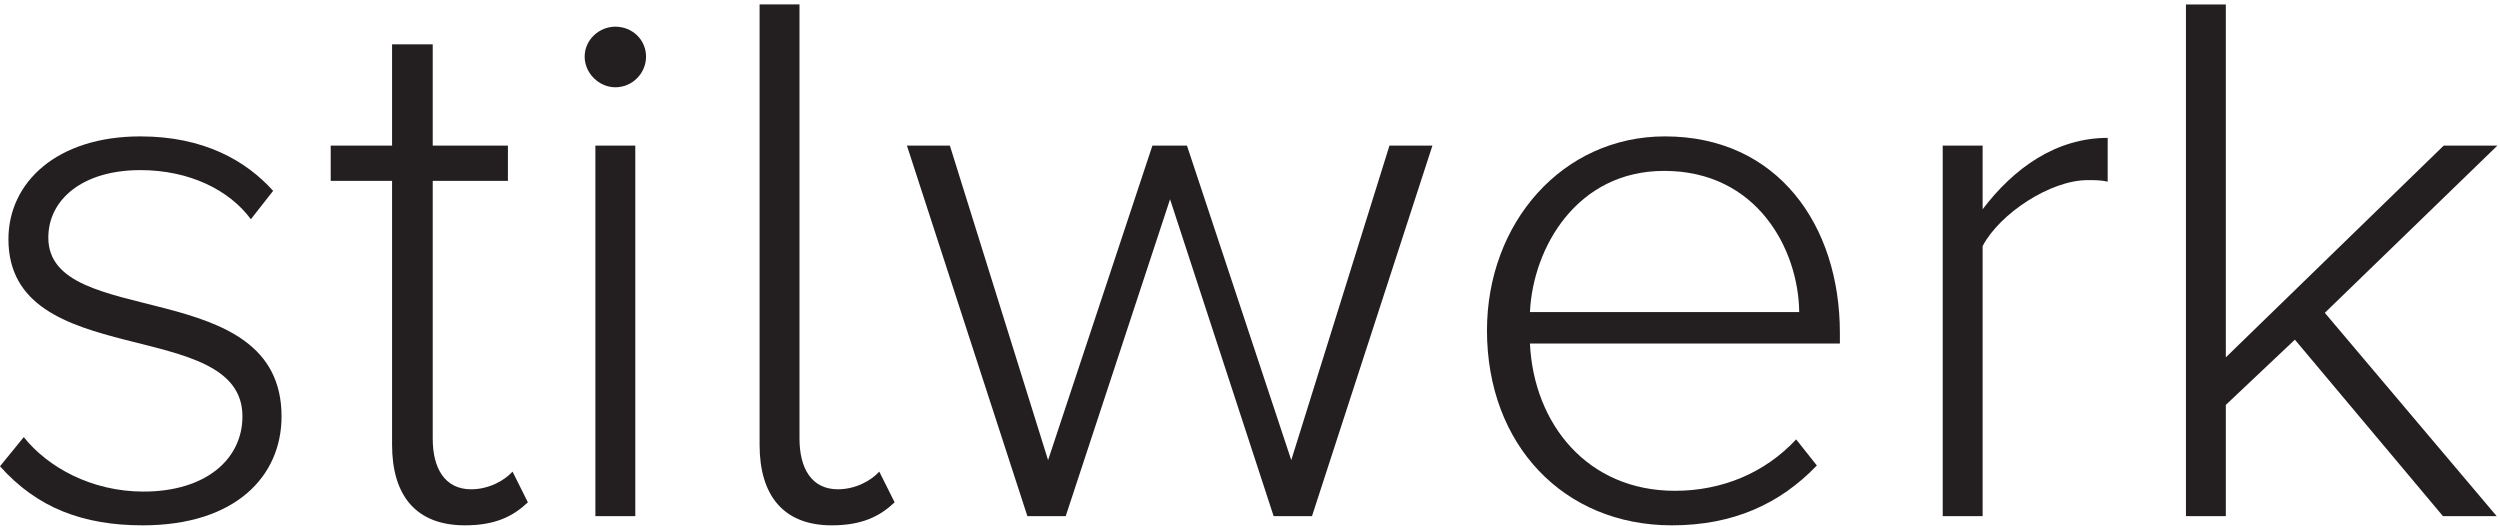 <?xml version="1.0" encoding="UTF-8" standalone="no"?>
<!DOCTYPE svg PUBLIC "-//W3C//DTD SVG 1.1//EN" "http://www.w3.org/Graphics/SVG/1.1/DTD/svg11.dtd">
<svg width="100%" height="100%" viewBox="0 0 2221 467" version="1.1" xmlns="http://www.w3.org/2000/svg" xmlns:xlink="http://www.w3.org/1999/xlink" xml:space="preserve" xmlns:serif="http://www.serif.com/" style="fill-rule:evenodd;clip-rule:evenodd;stroke-linejoin:round;stroke-miterlimit:2;">
    <g transform="matrix(4.167,0,0,4.167,0,0)">
        <path d="M0,99.406L5.068,93.189C10.141,99.571 19.464,104.804 30.585,104.804C43.838,104.804 51.688,97.933 51.688,88.775C51.688,67.188 1.797,79.452 1.797,50.994C1.797,38.89 12.104,29.078 29.931,29.078C43.508,29.078 52.501,34.311 58.229,40.688L53.485,46.74C48.906,40.528 40.402,36.268 29.931,36.268C17.667,36.268 10.301,42.485 10.301,50.665C10.301,70.454 60.027,58.35 60.027,88.775C60.027,101.533 50.214,112 30.425,112C17.667,112 7.849,108.239 0,99.406Z" style="fill:rgb(35,31,32);fill-rule:nonzero;"/>
        <path d="M83.589,94.827L83.589,38.56L70.506,38.56L70.506,31.039L83.589,31.039L83.589,9.447L92.257,9.447L92.257,31.039L108.287,31.039L108.287,38.56L92.257,38.56L92.257,93.518C92.257,99.9 94.874,104.314 100.437,104.314C104.197,104.314 107.468,102.511 109.271,100.549L112.542,107.095C109.431,110.037 105.67,111.999 99.128,111.999C88.662,111.999 83.589,105.622 83.589,94.827Z" style="fill:rgb(35,31,32);fill-rule:nonzero;"/>
        <path d="M126.936,31.038L135.445,31.038L135.445,110.04L126.936,110.04L126.936,31.038ZM124.649,12.063C124.649,8.462 127.755,5.686 131.191,5.686C134.791,5.686 137.737,8.462 137.737,12.063C137.737,15.663 134.791,18.609 131.191,18.609C127.755,18.609 124.649,15.663 124.649,12.063Z" style="fill:rgb(35,31,32);fill-rule:nonzero;"/>
        <path d="M161.944,94.827L161.944,0.943L170.453,0.943L170.453,93.518C170.453,99.9 173.065,104.314 178.627,104.314C182.387,104.314 185.658,102.511 187.461,100.549L190.732,107.095C187.626,110.037 183.861,111.999 177.319,111.999C167.017,111.999 161.944,105.622 161.944,94.827Z" style="fill:rgb(35,31,32);fill-rule:nonzero;"/>
        <path d="M271.537,110.038L249.455,42.486L227.209,110.038L219.035,110.038L193.353,31.036L202.511,31.036L223.449,98.099L245.695,31.036L253.056,31.036L275.297,98.099L296.235,31.036L305.393,31.036L279.716,110.038L271.537,110.038Z" style="fill:rgb(35,31,32);fill-rule:nonzero;"/>
        <path d="M354.804,36.433C336.158,36.433 326.835,52.792 326.181,66.529L383.592,66.529C383.427,53.117 374.593,36.433 354.804,36.433ZM317.023,70.454C317.023,47.559 333.047,29.078 354.969,29.078C379.012,29.078 392.26,48.048 392.26,70.949L392.26,73.236L326.181,73.236C327,90.413 338.445,104.639 357.096,104.639C367.073,104.639 376.231,100.88 382.937,93.679L387.352,99.242C379.502,107.421 369.525,112 356.437,112C333.377,112 317.023,94.828 317.023,70.454Z" style="fill:rgb(35,31,32);fill-rule:nonzero;"/>
        <path d="M414.186,110.038L414.186,31.036L422.695,31.036L422.695,44.613C429.397,35.78 438.395,29.398 449.356,29.398L449.356,38.726C447.883,38.401 446.734,38.401 445.101,38.401C437.087,38.401 426.291,45.592 422.695,52.463L422.695,110.038L414.186,110.038Z" style="fill:rgb(35,31,32);fill-rule:nonzero;"/>
        <path d="M520.835,110.038L489.266,72.417L474.545,86.319L474.545,110.038L466.041,110.038L466.041,0.945L474.545,0.945L474.545,76.182L521,31.036L532.45,31.036L495.648,66.695L532.285,110.038L520.835,110.038Z" style="fill:rgb(35,31,32);fill-rule:nonzero;"/>
    </g>
</svg>
